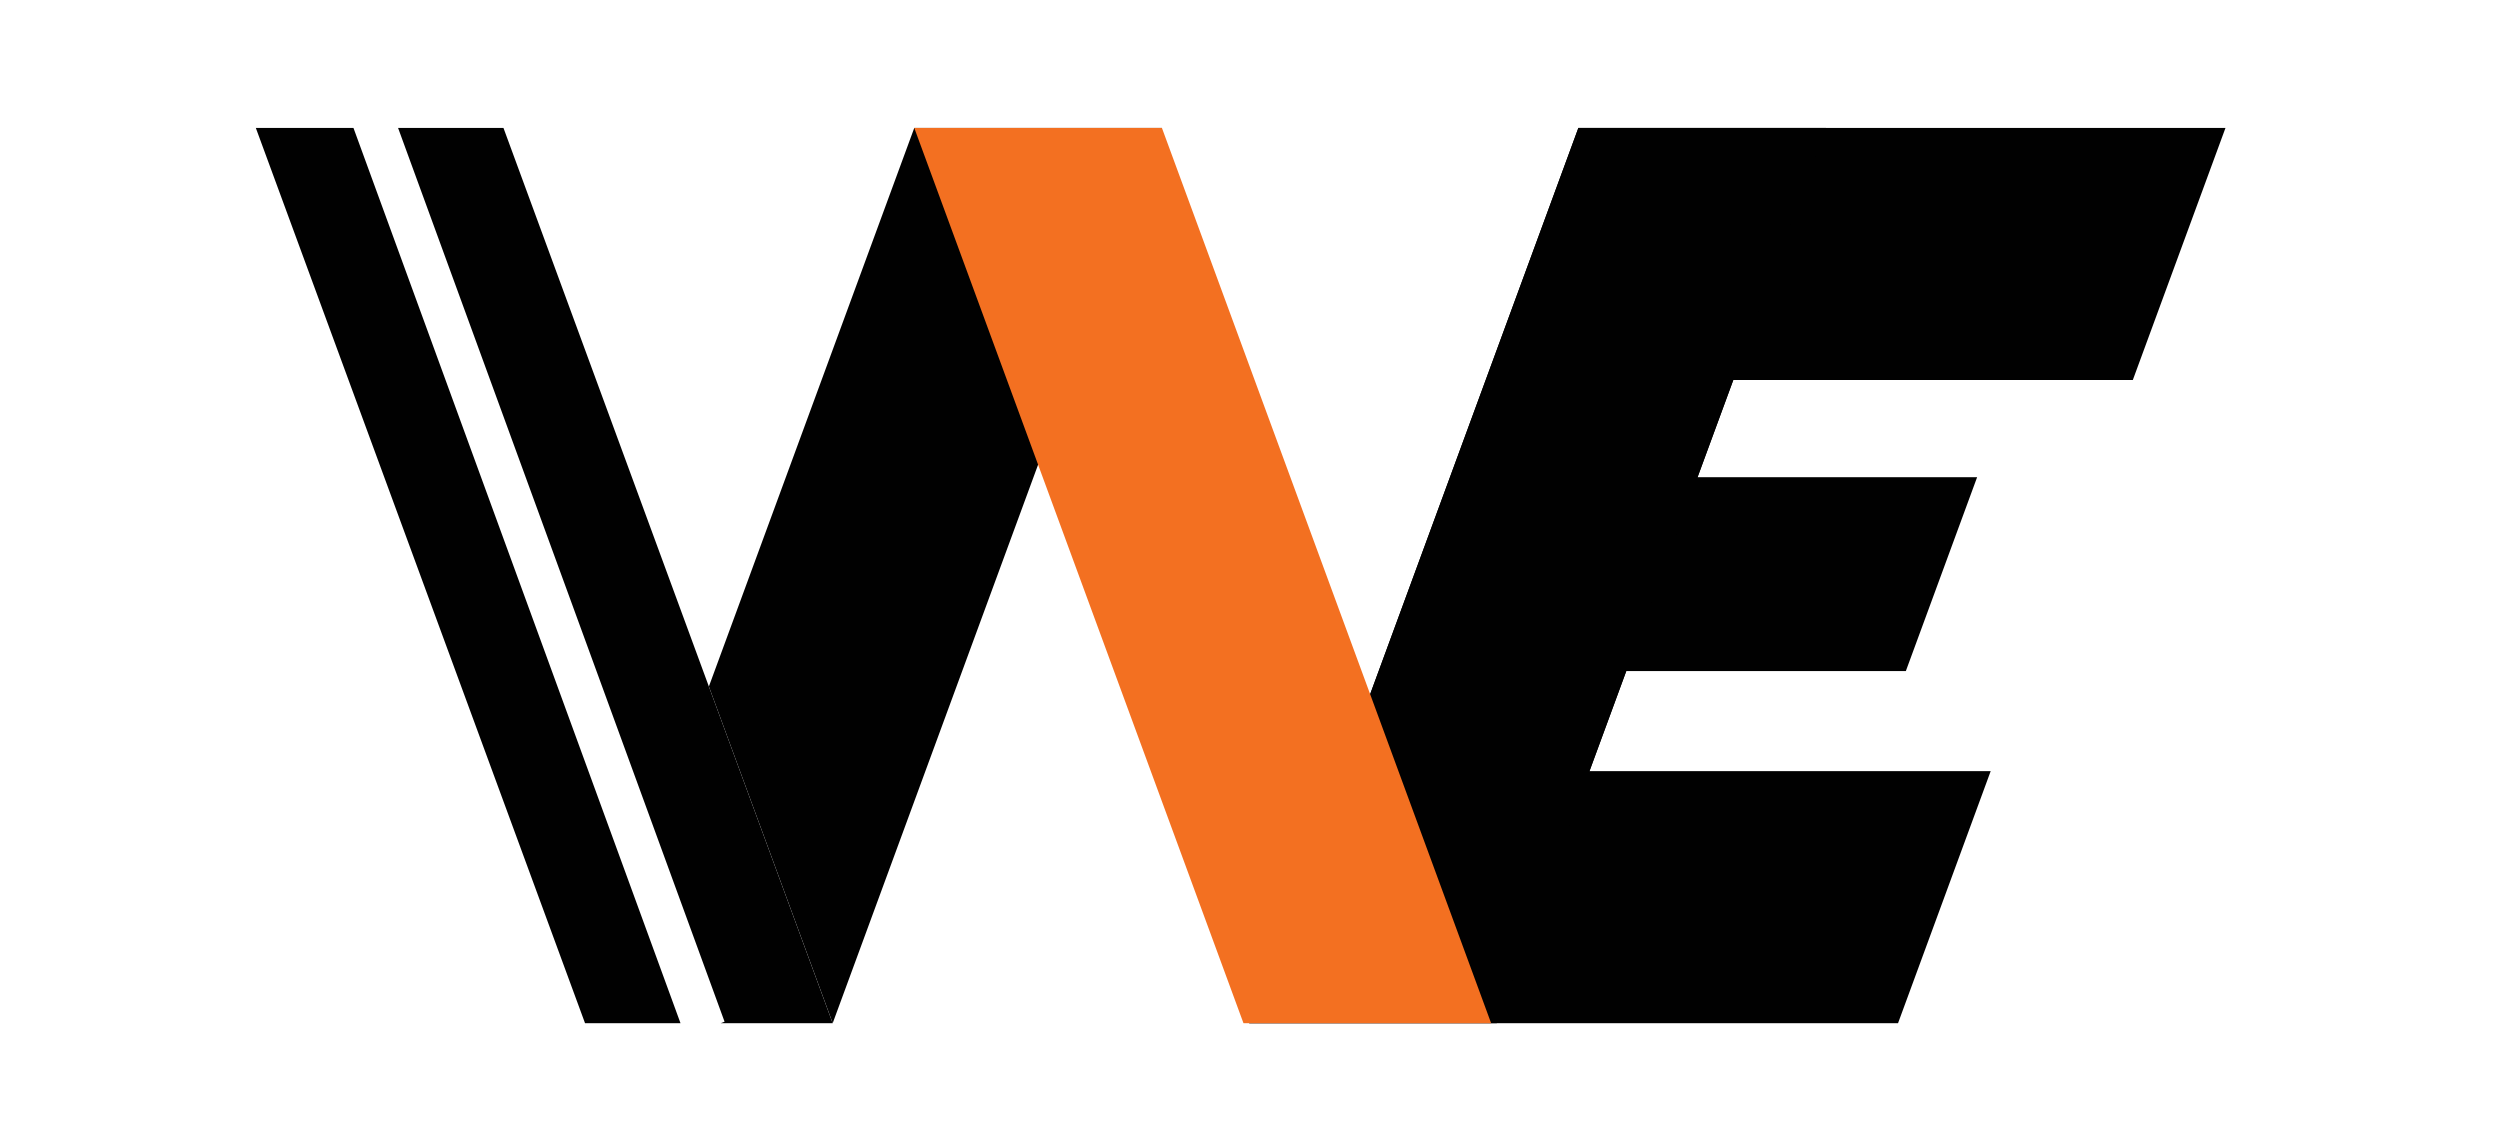 <svg width="128" height="58" viewBox="0 0 128 58" fill="none" xmlns="http://www.w3.org/2000/svg">
<g clip-path="url(#clip0_525_198)">
<path d="M109.201 19.455L113.945 6.549H80.813L63.957 52.388H97.179L101.923 39.482H81.381L83.265 34.359H97.579L101.229 24.431H86.915L88.745 19.455H109.201Z" fill="#010101"/>
<path d="M93.492 6.549H80.813L63.957 52.388H76.636L93.492 6.549Z" fill="#010101"/>
<path d="M37.098 52.312L36.9 52.388H42.633L25.777 6.549H20.381L37.098 52.312Z" fill="#010101"/>
<path d="M42.635 52.385L59.491 6.549H46.811L36.295 35.148L42.635 52.385Z" fill="#010101"/>
<path d="M18.097 6.549H13.098L29.954 52.388H34.842L18.097 6.549Z" fill="#010101"/>
<path d="M46.81 6.549H59.49L76.346 52.388H63.666L46.81 6.549Z" fill="#F37021"/>
</g>
<defs>
<clipPath id="clip0_525_198">
<rect width="100.847" height="45.84" fill="white" transform="translate(13.098 6.549)"/>
</clipPath>
</defs>
</svg>
